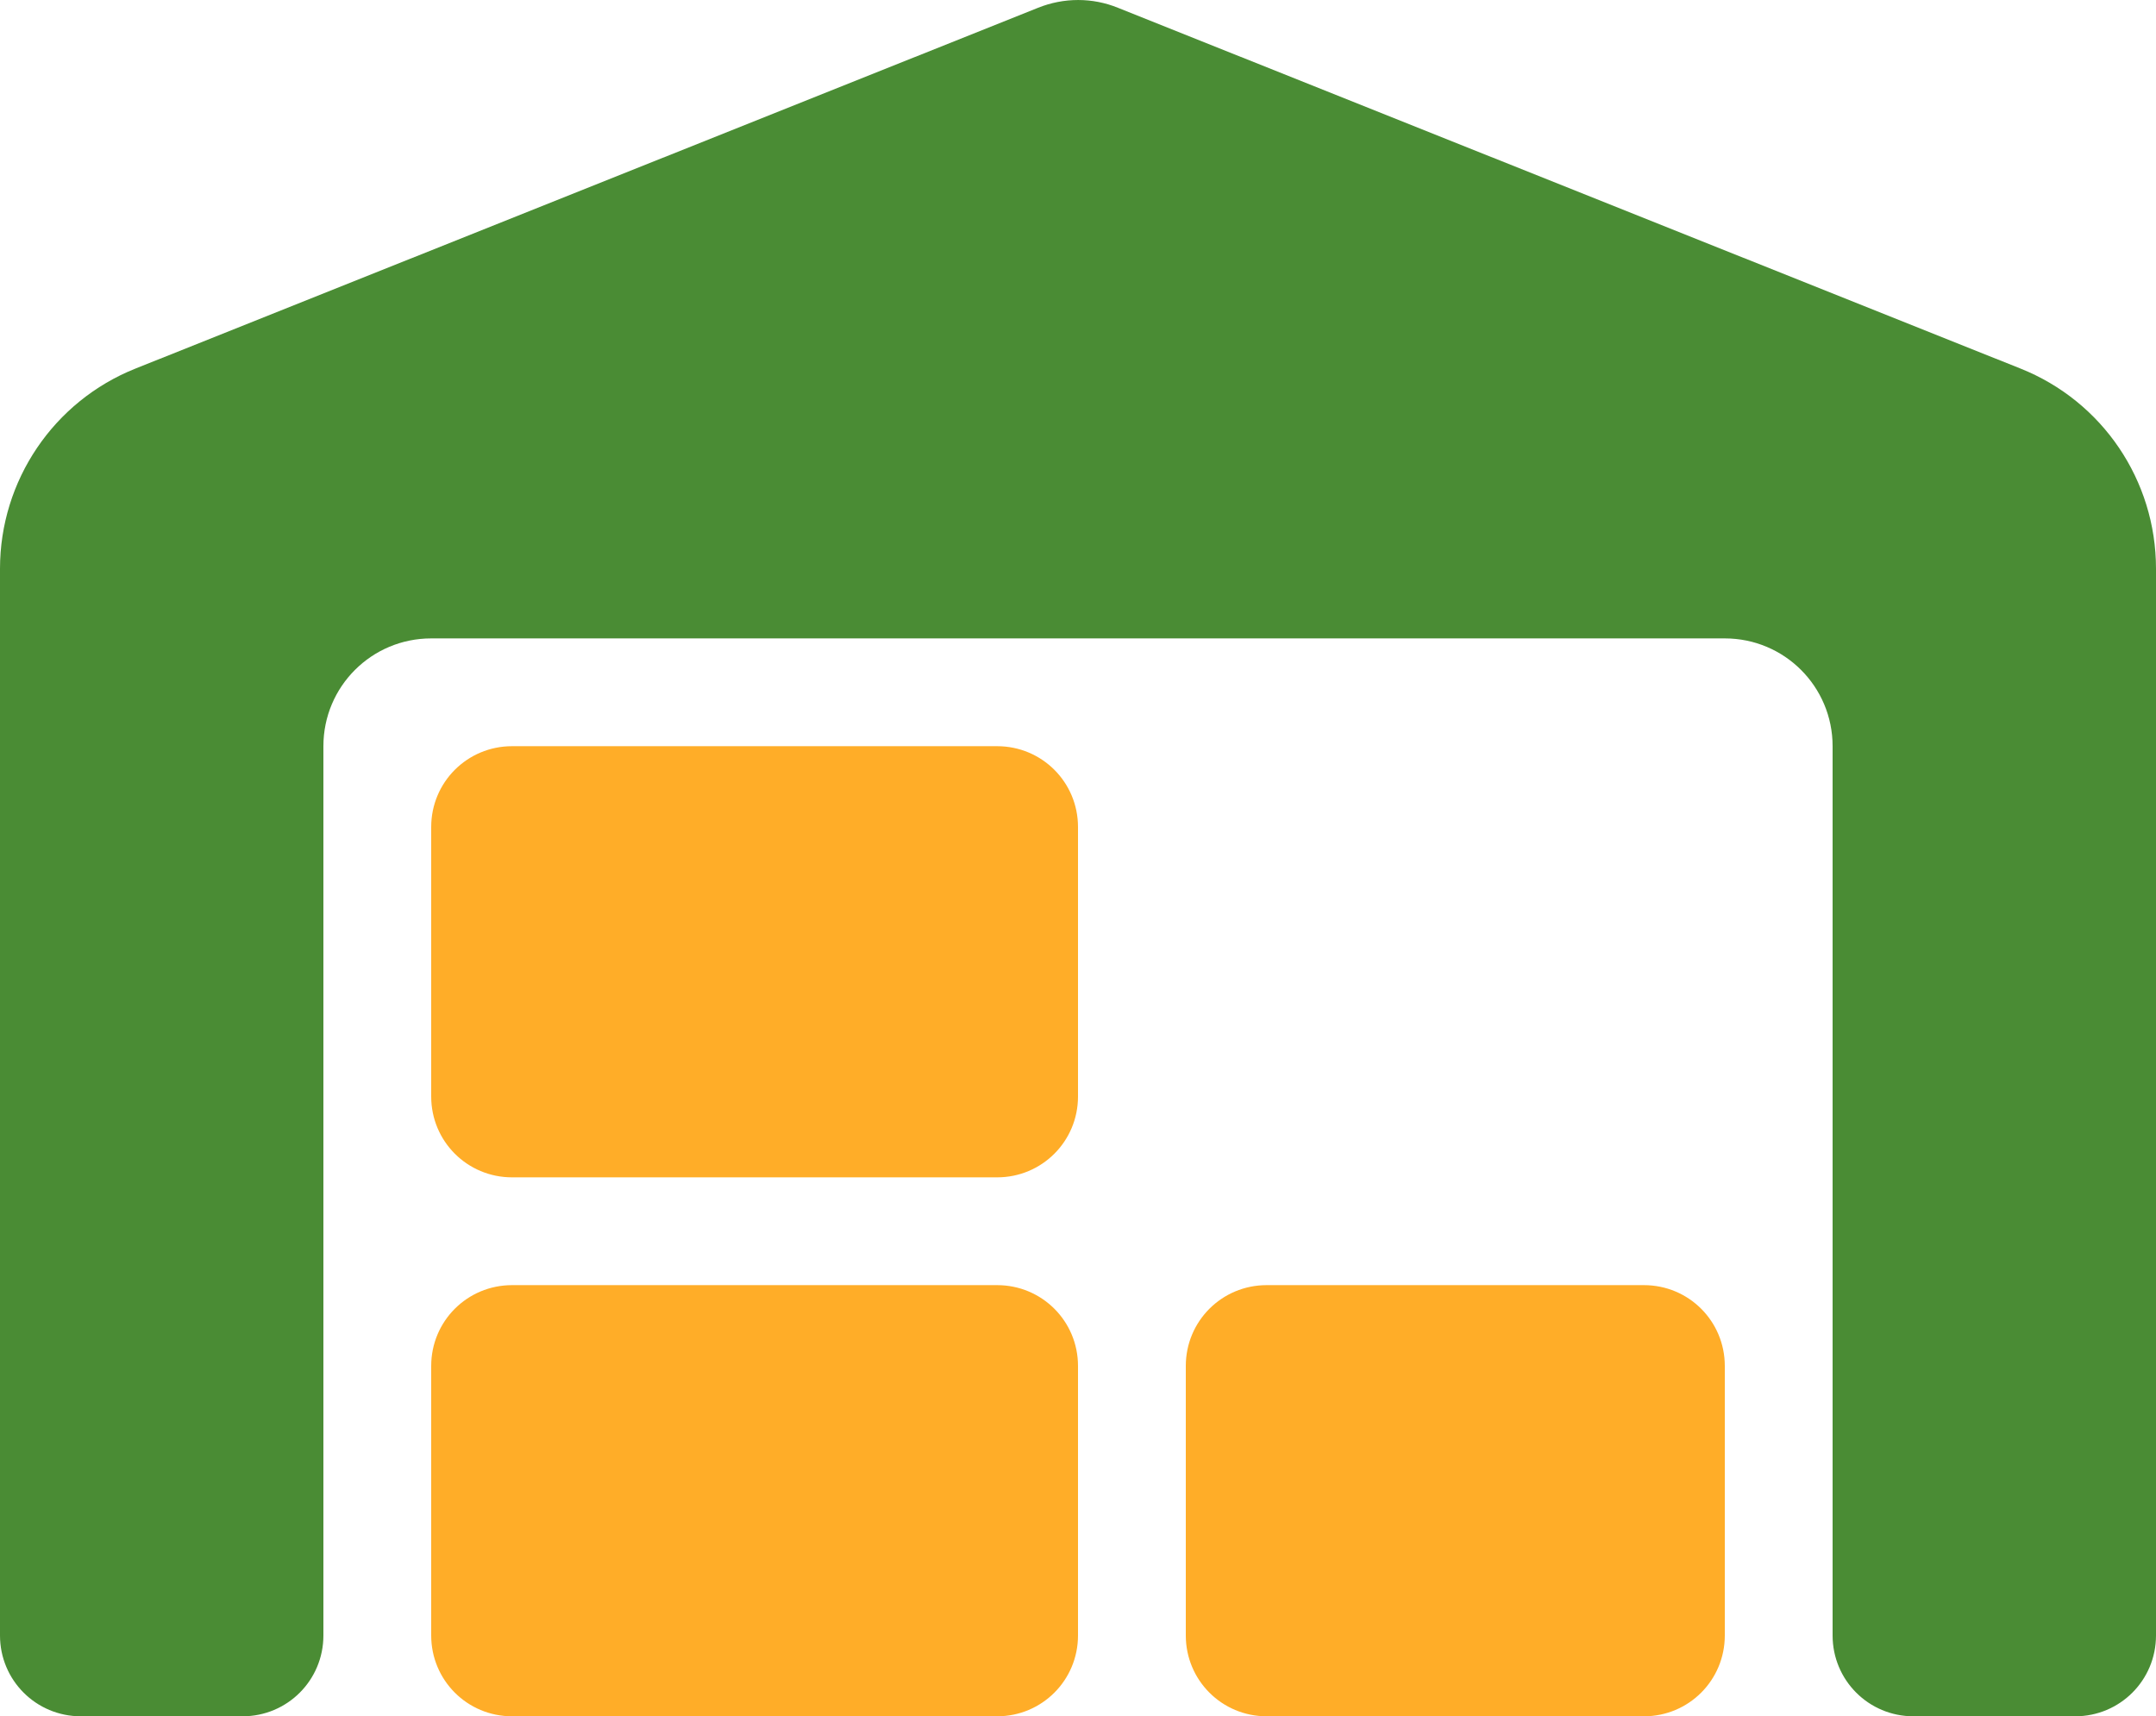 <?xml version="1.0" encoding="UTF-8"?> <svg xmlns="http://www.w3.org/2000/svg" xmlns:xlink="http://www.w3.org/1999/xlink" width="44px" height="35.03px" viewBox="0 0 44 35.03"> <title>Wholesale Model</title> <g id="Page-1" stroke="none" stroke-width="1" fill="none" fill-rule="evenodd"> <g id="Wholesale-Model" fill-rule="nonzero"> <path d="M8.8,16.88 C8.8,15.965 9.536,15.23 10.45,15.23 L20.35,15.23 C21.264,15.23 22,15.965 22,16.88 L22,22.38 C22,23.294 21.264,24.03 20.35,24.03 L10.45,24.03 C9.536,24.03 8.8,23.294 8.8,22.38 L8.8,16.88 Z M24.2,27.88 C24.2,26.965 24.936,26.23 25.85,26.23 L33.55,26.23 C34.464,26.23 35.2,26.965 35.2,27.88 L35.2,33.38 C35.2,34.294 34.464,35.03 33.55,35.03 L25.85,35.03 C24.936,35.03 24.2,34.294 24.2,33.38 L24.2,27.88 Z M10.45,26.23 L20.35,26.23 C21.264,26.23 22,26.965 22,27.88 L22,33.38 C22,34.294 21.264,35.03 20.35,35.03 L10.45,35.03 C9.536,35.03 8.8,34.294 8.8,33.38 L8.8,27.88 C8.8,26.965 9.536,26.23 10.45,26.23 Z" id="Shape" fill="#FFAD28"></path> <path d="M0,11.607 L0,33.38 C0,34.294 0.736,35.03 1.65,35.03 L4.95,35.03 C5.864,35.03 6.6,34.294 6.6,33.38 L6.6,15.23 C6.6,14.013 7.583,13.03 8.8,13.03 L35.2,13.03 C36.417,13.03 37.4,14.013 37.4,15.23 L37.4,33.38 C37.4,34.294 38.136,35.03 39.05,35.03 L42.35,35.03 C43.264,35.03 44,34.294 44,33.38 L44,11.607 C44,9.805 42.907,8.19 41.236,7.523 L22.818,0.16 C22.296,-0.053 21.711,-0.053 21.182,0.16 L2.764,7.523 C1.093,8.19 0,9.812 0,11.607 Z" id="Path" fill="#4A8C34"></path> </g> </g> </svg> 